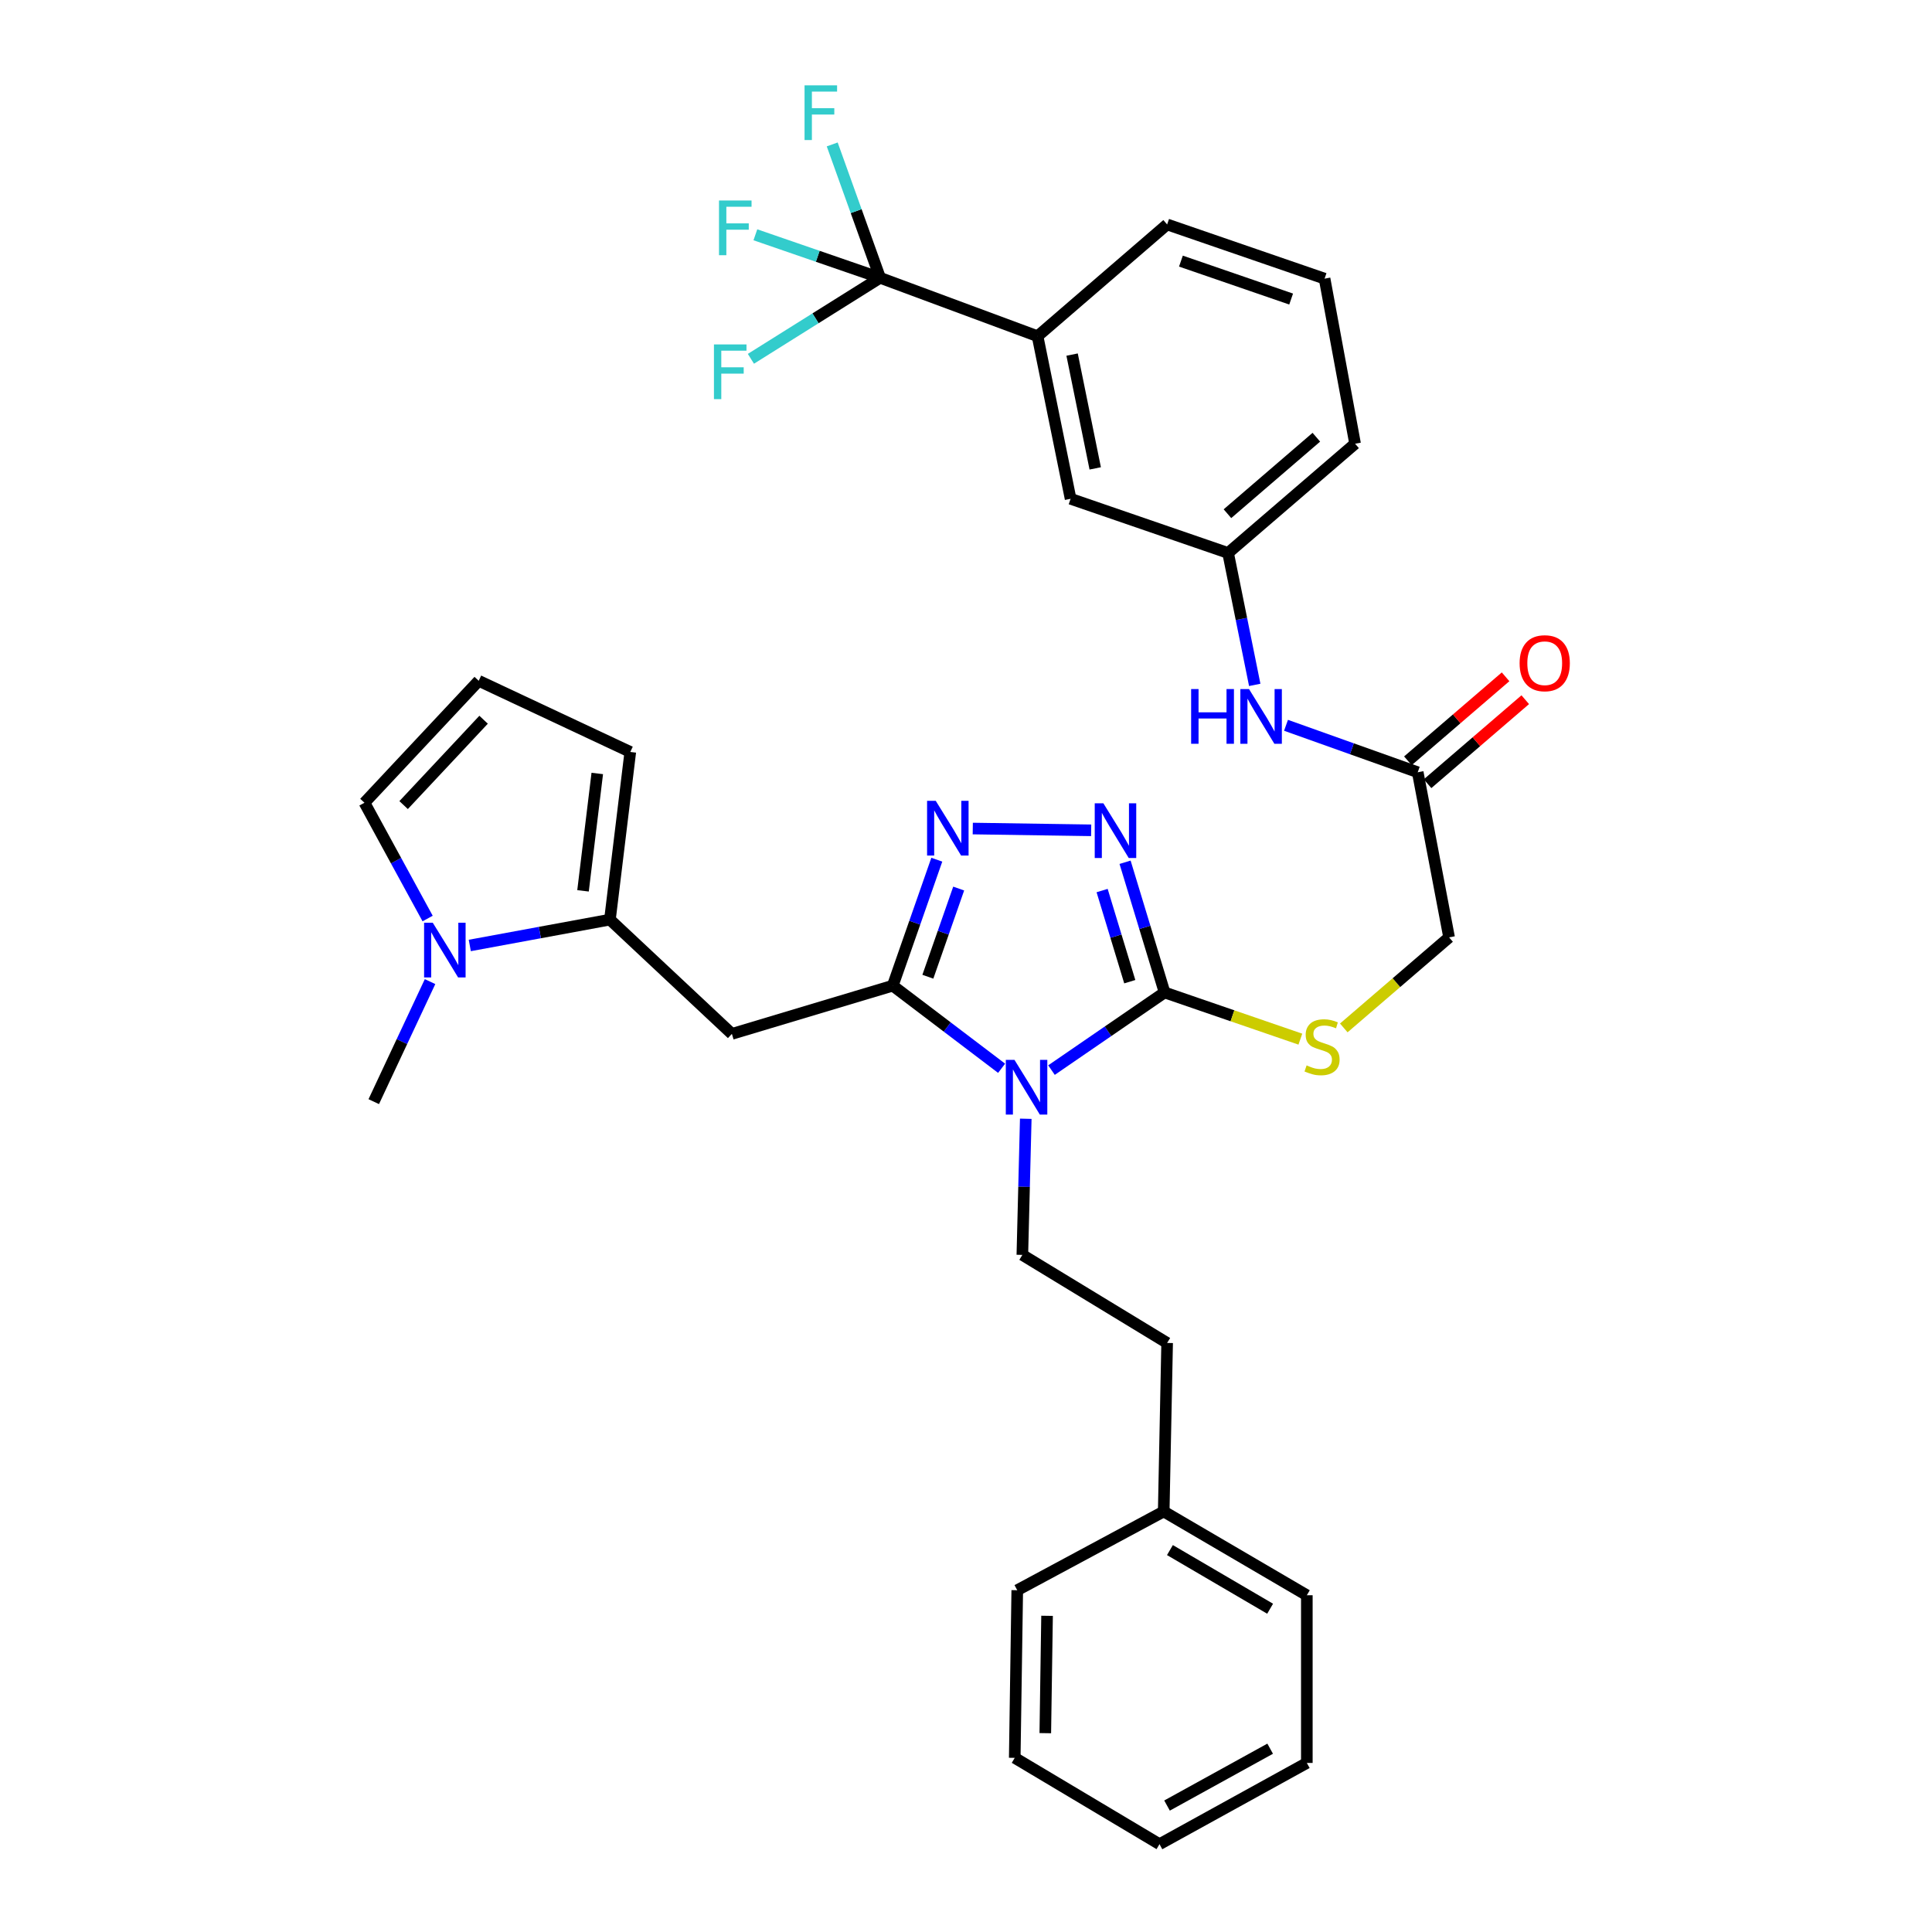 <?xml version='1.0' encoding='iso-8859-1'?>
<svg version='1.1' baseProfile='full'
              xmlns='http://www.w3.org/2000/svg'
                      xmlns:rdkit='http://www.rdkit.org/xml'
                      xmlns:xlink='http://www.w3.org/1999/xlink'
                  xml:space='preserve'
width='1000px' height='1000px' viewBox='0 0 1000 1000'>
<!-- END OF HEADER -->
<rect style='opacity:1.0;fill:#FFFFFF;stroke:none' width='1000' height='1000' x='0' y='0'> </rect>
<path class='bond-0' d='M 518.431,552.938 L 490.261,531.557' style='fill:none;fill-rule:evenodd;stroke:#0000FF;stroke-width:6px;stroke-linecap:butt;stroke-linejoin:miter;stroke-opacity:1' />
<path class='bond-0' d='M 490.261,531.557 L 462.09,510.176' style='fill:none;fill-rule:evenodd;stroke:#000000;stroke-width:6px;stroke-linecap:butt;stroke-linejoin:miter;stroke-opacity:1' />
<path class='bond-1' d='M 544.251,553.879 L 573.519,533.785' style='fill:none;fill-rule:evenodd;stroke:#0000FF;stroke-width:6px;stroke-linecap:butt;stroke-linejoin:miter;stroke-opacity:1' />
<path class='bond-1' d='M 573.519,533.785 L 602.787,513.691' style='fill:none;fill-rule:evenodd;stroke:#000000;stroke-width:6px;stroke-linecap:butt;stroke-linejoin:miter;stroke-opacity:1' />
<path class='bond-8' d='M 530.935,579.07 L 530.051,614.303' style='fill:none;fill-rule:evenodd;stroke:#0000FF;stroke-width:6px;stroke-linecap:butt;stroke-linejoin:miter;stroke-opacity:1' />
<path class='bond-8' d='M 530.051,614.303 L 529.166,649.536' style='fill:none;fill-rule:evenodd;stroke:#000000;stroke-width:6px;stroke-linecap:butt;stroke-linejoin:miter;stroke-opacity:1' />
<path class='bond-2' d='M 462.09,510.176 L 473.489,477.576' style='fill:none;fill-rule:evenodd;stroke:#000000;stroke-width:6px;stroke-linecap:butt;stroke-linejoin:miter;stroke-opacity:1' />
<path class='bond-2' d='M 473.489,477.576 L 484.888,444.976' style='fill:none;fill-rule:evenodd;stroke:#0000FF;stroke-width:6px;stroke-linecap:butt;stroke-linejoin:miter;stroke-opacity:1' />
<path class='bond-2' d='M 480.258,505.553 L 488.237,482.733' style='fill:none;fill-rule:evenodd;stroke:#000000;stroke-width:6px;stroke-linecap:butt;stroke-linejoin:miter;stroke-opacity:1' />
<path class='bond-2' d='M 488.237,482.733 L 496.216,459.913' style='fill:none;fill-rule:evenodd;stroke:#0000FF;stroke-width:6px;stroke-linecap:butt;stroke-linejoin:miter;stroke-opacity:1' />
<path class='bond-4' d='M 462.09,510.176 L 378.827,535.139' style='fill:none;fill-rule:evenodd;stroke:#000000;stroke-width:6px;stroke-linecap:butt;stroke-linejoin:miter;stroke-opacity:1' />
<path class='bond-3' d='M 602.787,513.691 L 592.561,479.999' style='fill:none;fill-rule:evenodd;stroke:#000000;stroke-width:6px;stroke-linecap:butt;stroke-linejoin:miter;stroke-opacity:1' />
<path class='bond-3' d='M 592.561,479.999 L 582.335,446.307' style='fill:none;fill-rule:evenodd;stroke:#0000FF;stroke-width:6px;stroke-linecap:butt;stroke-linejoin:miter;stroke-opacity:1' />
<path class='bond-3' d='M 584.769,508.121 L 577.611,484.536' style='fill:none;fill-rule:evenodd;stroke:#000000;stroke-width:6px;stroke-linecap:butt;stroke-linejoin:miter;stroke-opacity:1' />
<path class='bond-3' d='M 577.611,484.536 L 570.453,460.952' style='fill:none;fill-rule:evenodd;stroke:#0000FF;stroke-width:6px;stroke-linecap:butt;stroke-linejoin:miter;stroke-opacity:1' />
<path class='bond-9' d='M 602.787,513.691 L 637.924,525.777' style='fill:none;fill-rule:evenodd;stroke:#000000;stroke-width:6px;stroke-linecap:butt;stroke-linejoin:miter;stroke-opacity:1' />
<path class='bond-9' d='M 637.924,525.777 L 673.062,537.862' style='fill:none;fill-rule:evenodd;stroke:#CCCC00;stroke-width:6px;stroke-linecap:butt;stroke-linejoin:miter;stroke-opacity:1' />
<path class='bond-34' d='M 503.504,428.851 L 564.786,429.77' style='fill:none;fill-rule:evenodd;stroke:#0000FF;stroke-width:6px;stroke-linecap:butt;stroke-linejoin:miter;stroke-opacity:1' />
<path class='bond-5' d='M 378.827,535.139 L 315.7,475.996' style='fill:none;fill-rule:evenodd;stroke:#000000;stroke-width:6px;stroke-linecap:butt;stroke-linejoin:miter;stroke-opacity:1' />
<path class='bond-7' d='M 315.7,475.996 L 279.431,482.686' style='fill:none;fill-rule:evenodd;stroke:#000000;stroke-width:6px;stroke-linecap:butt;stroke-linejoin:miter;stroke-opacity:1' />
<path class='bond-7' d='M 279.431,482.686 L 243.162,489.376' style='fill:none;fill-rule:evenodd;stroke:#0000FF;stroke-width:6px;stroke-linecap:butt;stroke-linejoin:miter;stroke-opacity:1' />
<path class='bond-14' d='M 315.7,475.996 L 326.237,389.208' style='fill:none;fill-rule:evenodd;stroke:#000000;stroke-width:6px;stroke-linecap:butt;stroke-linejoin:miter;stroke-opacity:1' />
<path class='bond-14' d='M 301.771,461.095 L 309.147,400.343' style='fill:none;fill-rule:evenodd;stroke:#000000;stroke-width:6px;stroke-linecap:butt;stroke-linejoin:miter;stroke-opacity:1' />
<path class='bond-6' d='M 455.537,143.793 L 537.039,174.024' style='fill:none;fill-rule:evenodd;stroke:#000000;stroke-width:6px;stroke-linecap:butt;stroke-linejoin:miter;stroke-opacity:1' />
<path class='bond-19' d='M 455.537,143.793 L 423.26,132.659' style='fill:none;fill-rule:evenodd;stroke:#000000;stroke-width:6px;stroke-linecap:butt;stroke-linejoin:miter;stroke-opacity:1' />
<path class='bond-19' d='M 423.26,132.659 L 390.983,121.524' style='fill:none;fill-rule:evenodd;stroke:#33CCCC;stroke-width:6px;stroke-linecap:butt;stroke-linejoin:miter;stroke-opacity:1' />
<path class='bond-20' d='M 455.537,143.793 L 443.145,109.274' style='fill:none;fill-rule:evenodd;stroke:#000000;stroke-width:6px;stroke-linecap:butt;stroke-linejoin:miter;stroke-opacity:1' />
<path class='bond-20' d='M 443.145,109.274 L 430.753,74.755' style='fill:none;fill-rule:evenodd;stroke:#33CCCC;stroke-width:6px;stroke-linecap:butt;stroke-linejoin:miter;stroke-opacity:1' />
<path class='bond-21' d='M 455.537,143.793 L 422.103,164.756' style='fill:none;fill-rule:evenodd;stroke:#000000;stroke-width:6px;stroke-linecap:butt;stroke-linejoin:miter;stroke-opacity:1' />
<path class='bond-21' d='M 422.103,164.756 L 388.668,185.719' style='fill:none;fill-rule:evenodd;stroke:#33CCCC;stroke-width:6px;stroke-linecap:butt;stroke-linejoin:miter;stroke-opacity:1' />
<path class='bond-13' d='M 221.338,475.426 L 204.989,445.463' style='fill:none;fill-rule:evenodd;stroke:#0000FF;stroke-width:6px;stroke-linecap:butt;stroke-linejoin:miter;stroke-opacity:1' />
<path class='bond-13' d='M 204.989,445.463 L 188.64,415.499' style='fill:none;fill-rule:evenodd;stroke:#000000;stroke-width:6px;stroke-linecap:butt;stroke-linejoin:miter;stroke-opacity:1' />
<path class='bond-24' d='M 222.592,508.084 L 208.025,539.144' style='fill:none;fill-rule:evenodd;stroke:#0000FF;stroke-width:6px;stroke-linecap:butt;stroke-linejoin:miter;stroke-opacity:1' />
<path class='bond-24' d='M 208.025,539.144 L 193.457,570.204' style='fill:none;fill-rule:evenodd;stroke:#000000;stroke-width:6px;stroke-linecap:butt;stroke-linejoin:miter;stroke-opacity:1' />
<path class='bond-23' d='M 529.166,649.536 L 604.106,695.104' style='fill:none;fill-rule:evenodd;stroke:#000000;stroke-width:6px;stroke-linecap:butt;stroke-linejoin:miter;stroke-opacity:1' />
<path class='bond-22' d='M 695.545,532.052 L 722.795,508.616' style='fill:none;fill-rule:evenodd;stroke:#CCCC00;stroke-width:6px;stroke-linecap:butt;stroke-linejoin:miter;stroke-opacity:1' />
<path class='bond-22' d='M 722.795,508.616 L 750.045,485.179' style='fill:none;fill-rule:evenodd;stroke:#000000;stroke-width:6px;stroke-linecap:butt;stroke-linejoin:miter;stroke-opacity:1' />
<path class='bond-10' d='M 537.039,174.024 L 554.138,258.173' style='fill:none;fill-rule:evenodd;stroke:#000000;stroke-width:6px;stroke-linecap:butt;stroke-linejoin:miter;stroke-opacity:1' />
<path class='bond-10' d='M 554.914,183.535 L 566.883,242.439' style='fill:none;fill-rule:evenodd;stroke:#000000;stroke-width:6px;stroke-linecap:butt;stroke-linejoin:miter;stroke-opacity:1' />
<path class='bond-37' d='M 537.039,174.024 L 604.106,116.174' style='fill:none;fill-rule:evenodd;stroke:#000000;stroke-width:6px;stroke-linecap:butt;stroke-linejoin:miter;stroke-opacity:1' />
<path class='bond-11' d='M 733.814,399.719 L 750.045,485.179' style='fill:none;fill-rule:evenodd;stroke:#000000;stroke-width:6px;stroke-linecap:butt;stroke-linejoin:miter;stroke-opacity:1' />
<path class='bond-12' d='M 733.814,399.719 L 699.726,387.566' style='fill:none;fill-rule:evenodd;stroke:#000000;stroke-width:6px;stroke-linecap:butt;stroke-linejoin:miter;stroke-opacity:1' />
<path class='bond-12' d='M 699.726,387.566 L 665.638,375.413' style='fill:none;fill-rule:evenodd;stroke:#0000FF;stroke-width:6px;stroke-linecap:butt;stroke-linejoin:miter;stroke-opacity:1' />
<path class='bond-18' d='M 738.907,405.642 L 764.189,383.903' style='fill:none;fill-rule:evenodd;stroke:#000000;stroke-width:6px;stroke-linecap:butt;stroke-linejoin:miter;stroke-opacity:1' />
<path class='bond-18' d='M 764.189,383.903 L 789.47,362.163' style='fill:none;fill-rule:evenodd;stroke:#FF0000;stroke-width:6px;stroke-linecap:butt;stroke-linejoin:miter;stroke-opacity:1' />
<path class='bond-18' d='M 728.721,393.796 L 754.002,372.057' style='fill:none;fill-rule:evenodd;stroke:#000000;stroke-width:6px;stroke-linecap:butt;stroke-linejoin:miter;stroke-opacity:1' />
<path class='bond-18' d='M 754.002,372.057 L 779.284,350.317' style='fill:none;fill-rule:evenodd;stroke:#FF0000;stroke-width:6px;stroke-linecap:butt;stroke-linejoin:miter;stroke-opacity:1' />
<path class='bond-17' d='M 649.45,354.499 L 642.553,320.357' style='fill:none;fill-rule:evenodd;stroke:#0000FF;stroke-width:6px;stroke-linecap:butt;stroke-linejoin:miter;stroke-opacity:1' />
<path class='bond-17' d='M 642.553,320.357 L 635.656,286.216' style='fill:none;fill-rule:evenodd;stroke:#000000;stroke-width:6px;stroke-linecap:butt;stroke-linejoin:miter;stroke-opacity:1' />
<path class='bond-35' d='M 188.64,415.499 L 247.782,352.381' style='fill:none;fill-rule:evenodd;stroke:#000000;stroke-width:6px;stroke-linecap:butt;stroke-linejoin:miter;stroke-opacity:1' />
<path class='bond-35' d='M 208.912,416.714 L 250.311,372.531' style='fill:none;fill-rule:evenodd;stroke:#000000;stroke-width:6px;stroke-linecap:butt;stroke-linejoin:miter;stroke-opacity:1' />
<path class='bond-15' d='M 326.237,389.208 L 247.782,352.381' style='fill:none;fill-rule:evenodd;stroke:#000000;stroke-width:6px;stroke-linecap:butt;stroke-linejoin:miter;stroke-opacity:1' />
<path class='bond-16' d='M 554.138,258.173 L 635.656,286.216' style='fill:none;fill-rule:evenodd;stroke:#000000;stroke-width:6px;stroke-linecap:butt;stroke-linejoin:miter;stroke-opacity:1' />
<path class='bond-28' d='M 635.656,286.216 L 701.387,229.669' style='fill:none;fill-rule:evenodd;stroke:#000000;stroke-width:6px;stroke-linecap:butt;stroke-linejoin:miter;stroke-opacity:1' />
<path class='bond-28' d='M 635.327,265.891 L 681.338,226.307' style='fill:none;fill-rule:evenodd;stroke:#000000;stroke-width:6px;stroke-linecap:butt;stroke-linejoin:miter;stroke-opacity:1' />
<path class='bond-25' d='M 604.106,695.104 L 602.335,782.334' style='fill:none;fill-rule:evenodd;stroke:#000000;stroke-width:6px;stroke-linecap:butt;stroke-linejoin:miter;stroke-opacity:1' />
<path class='bond-29' d='M 602.335,782.334 L 676.416,825.697' style='fill:none;fill-rule:evenodd;stroke:#000000;stroke-width:6px;stroke-linecap:butt;stroke-linejoin:miter;stroke-opacity:1' />
<path class='bond-29' d='M 605.555,802.321 L 657.411,832.675' style='fill:none;fill-rule:evenodd;stroke:#000000;stroke-width:6px;stroke-linecap:butt;stroke-linejoin:miter;stroke-opacity:1' />
<path class='bond-30' d='M 602.335,782.334 L 526.528,823.093' style='fill:none;fill-rule:evenodd;stroke:#000000;stroke-width:6px;stroke-linecap:butt;stroke-linejoin:miter;stroke-opacity:1' />
<path class='bond-26' d='M 604.106,116.174 L 685.599,144.227' style='fill:none;fill-rule:evenodd;stroke:#000000;stroke-width:6px;stroke-linecap:butt;stroke-linejoin:miter;stroke-opacity:1' />
<path class='bond-26' d='M 611.245,135.155 L 668.29,154.791' style='fill:none;fill-rule:evenodd;stroke:#000000;stroke-width:6px;stroke-linecap:butt;stroke-linejoin:miter;stroke-opacity:1' />
<path class='bond-27' d='M 685.599,144.227 L 701.387,229.669' style='fill:none;fill-rule:evenodd;stroke:#000000;stroke-width:6px;stroke-linecap:butt;stroke-linejoin:miter;stroke-opacity:1' />
<path class='bond-32' d='M 676.416,825.697 L 676.416,912.493' style='fill:none;fill-rule:evenodd;stroke:#000000;stroke-width:6px;stroke-linecap:butt;stroke-linejoin:miter;stroke-opacity:1' />
<path class='bond-31' d='M 526.528,823.093 L 525.226,909.863' style='fill:none;fill-rule:evenodd;stroke:#000000;stroke-width:6px;stroke-linecap:butt;stroke-linejoin:miter;stroke-opacity:1' />
<path class='bond-31' d='M 541.954,836.343 L 541.043,897.082' style='fill:none;fill-rule:evenodd;stroke:#000000;stroke-width:6px;stroke-linecap:butt;stroke-linejoin:miter;stroke-opacity:1' />
<path class='bond-33' d='M 525.226,909.863 L 600.157,954.545' style='fill:none;fill-rule:evenodd;stroke:#000000;stroke-width:6px;stroke-linecap:butt;stroke-linejoin:miter;stroke-opacity:1' />
<path class='bond-36' d='M 676.416,912.493 L 600.157,954.545' style='fill:none;fill-rule:evenodd;stroke:#000000;stroke-width:6px;stroke-linecap:butt;stroke-linejoin:miter;stroke-opacity:1' />
<path class='bond-36' d='M 657.433,905.12 L 604.051,934.557' style='fill:none;fill-rule:evenodd;stroke:#000000;stroke-width:6px;stroke-linecap:butt;stroke-linejoin:miter;stroke-opacity:1' />
<path  class='atom-0' d='M 525.085 548.58
L 534.365 563.58
Q 535.285 565.06, 536.765 567.74
Q 538.245 570.42, 538.325 570.58
L 538.325 548.58
L 542.085 548.58
L 542.085 576.9
L 538.205 576.9
L 528.245 560.5
Q 527.085 558.58, 525.845 556.38
Q 524.645 554.18, 524.285 553.5
L 524.285 576.9
L 520.605 576.9
L 520.605 548.58
L 525.085 548.58
' fill='#0000FF'/>
<path  class='atom-3' d='M 484.334 414.497
L 493.614 429.497
Q 494.534 430.977, 496.014 433.657
Q 497.494 436.337, 497.574 436.497
L 497.574 414.497
L 501.334 414.497
L 501.334 442.817
L 497.454 442.817
L 487.494 426.417
Q 486.334 424.497, 485.094 422.297
Q 483.894 420.097, 483.534 419.417
L 483.534 442.817
L 479.854 442.817
L 479.854 414.497
L 484.334 414.497
' fill='#0000FF'/>
<path  class='atom-4' d='M 571.113 415.799
L 580.393 430.799
Q 581.313 432.279, 582.793 434.959
Q 584.273 437.639, 584.353 437.799
L 584.353 415.799
L 588.113 415.799
L 588.113 444.119
L 584.233 444.119
L 574.273 427.719
Q 573.113 425.799, 571.873 423.599
Q 570.673 421.399, 570.313 420.719
L 570.313 444.119
L 566.633 444.119
L 566.633 415.799
L 571.113 415.799
' fill='#0000FF'/>
<path  class='atom-8' d='M 223.99 477.598
L 233.27 492.598
Q 234.19 494.078, 235.67 496.758
Q 237.15 499.438, 237.23 499.598
L 237.23 477.598
L 240.99 477.598
L 240.99 505.918
L 237.11 505.918
L 227.15 489.518
Q 225.99 487.598, 224.75 485.398
Q 223.55 483.198, 223.19 482.518
L 223.19 505.918
L 219.51 505.918
L 219.51 477.598
L 223.99 477.598
' fill='#0000FF'/>
<path  class='atom-10' d='M 676.297 551.446
Q 676.617 551.566, 677.937 552.126
Q 679.257 552.686, 680.697 553.046
Q 682.177 553.366, 683.617 553.366
Q 686.297 553.366, 687.857 552.086
Q 689.417 550.766, 689.417 548.486
Q 689.417 546.926, 688.617 545.966
Q 687.857 545.006, 686.657 544.486
Q 685.457 543.966, 683.457 543.366
Q 680.937 542.606, 679.417 541.886
Q 677.937 541.166, 676.857 539.646
Q 675.817 538.126, 675.817 535.566
Q 675.817 532.006, 678.217 529.806
Q 680.657 527.606, 685.457 527.606
Q 688.737 527.606, 692.457 529.166
L 691.537 532.246
Q 688.137 530.846, 685.577 530.846
Q 682.817 530.846, 681.297 532.006
Q 679.777 533.126, 679.817 535.086
Q 679.817 536.606, 680.577 537.526
Q 681.377 538.446, 682.497 538.966
Q 683.657 539.486, 685.577 540.086
Q 688.137 540.886, 689.657 541.686
Q 691.177 542.486, 692.257 544.126
Q 693.377 545.726, 693.377 548.486
Q 693.377 552.406, 690.737 554.526
Q 688.137 556.606, 683.777 556.606
Q 681.257 556.606, 679.337 556.046
Q 677.457 555.526, 675.217 554.606
L 676.297 551.446
' fill='#CCCC00'/>
<path  class='atom-13' d='M 616.526 356.656
L 620.366 356.656
L 620.366 368.696
L 634.846 368.696
L 634.846 356.656
L 638.686 356.656
L 638.686 384.976
L 634.846 384.976
L 634.846 371.896
L 620.366 371.896
L 620.366 384.976
L 616.526 384.976
L 616.526 356.656
' fill='#0000FF'/>
<path  class='atom-13' d='M 646.486 356.656
L 655.766 371.656
Q 656.686 373.136, 658.166 375.816
Q 659.646 378.496, 659.726 378.656
L 659.726 356.656
L 663.486 356.656
L 663.486 384.976
L 659.606 384.976
L 649.646 368.576
Q 648.486 366.656, 647.246 364.456
Q 646.046 362.256, 645.686 361.576
L 645.686 384.976
L 642.006 384.976
L 642.006 356.656
L 646.486 356.656
' fill='#0000FF'/>
<path  class='atom-19' d='M 786.545 343.278
Q 786.545 336.478, 789.905 332.678
Q 793.265 328.878, 799.545 328.878
Q 805.825 328.878, 809.185 332.678
Q 812.545 336.478, 812.545 343.278
Q 812.545 350.158, 809.145 354.078
Q 805.745 357.958, 799.545 357.958
Q 793.305 357.958, 789.905 354.078
Q 786.545 350.198, 786.545 343.278
M 799.545 354.758
Q 803.865 354.758, 806.185 351.878
Q 808.545 348.958, 808.545 343.278
Q 808.545 337.718, 806.185 334.918
Q 803.865 332.078, 799.545 332.078
Q 795.225 332.078, 792.865 334.878
Q 790.545 337.678, 790.545 343.278
Q 790.545 348.998, 792.865 351.878
Q 795.225 354.758, 799.545 354.758
' fill='#FF0000'/>
<path  class='atom-20' d='M 372.16 103.776
L 389 103.776
L 389 107.016
L 375.96 107.016
L 375.96 115.616
L 387.56 115.616
L 387.56 118.896
L 375.96 118.896
L 375.96 132.096
L 372.16 132.096
L 372.16 103.776
' fill='#33CCCC'/>
<path  class='atom-21' d='M 416.435 44.165
L 433.275 44.165
L 433.275 47.405
L 420.235 47.405
L 420.235 56.005
L 431.835 56.005
L 431.835 59.285
L 420.235 59.285
L 420.235 72.485
L 416.435 72.485
L 416.435 44.165
' fill='#33CCCC'/>
<path  class='atom-22' d='M 369.539 178.273
L 386.379 178.273
L 386.379 181.513
L 373.339 181.513
L 373.339 190.113
L 384.939 190.113
L 384.939 193.393
L 373.339 193.393
L 373.339 206.593
L 369.539 206.593
L 369.539 178.273
' fill='#33CCCC'/>
</svg>
